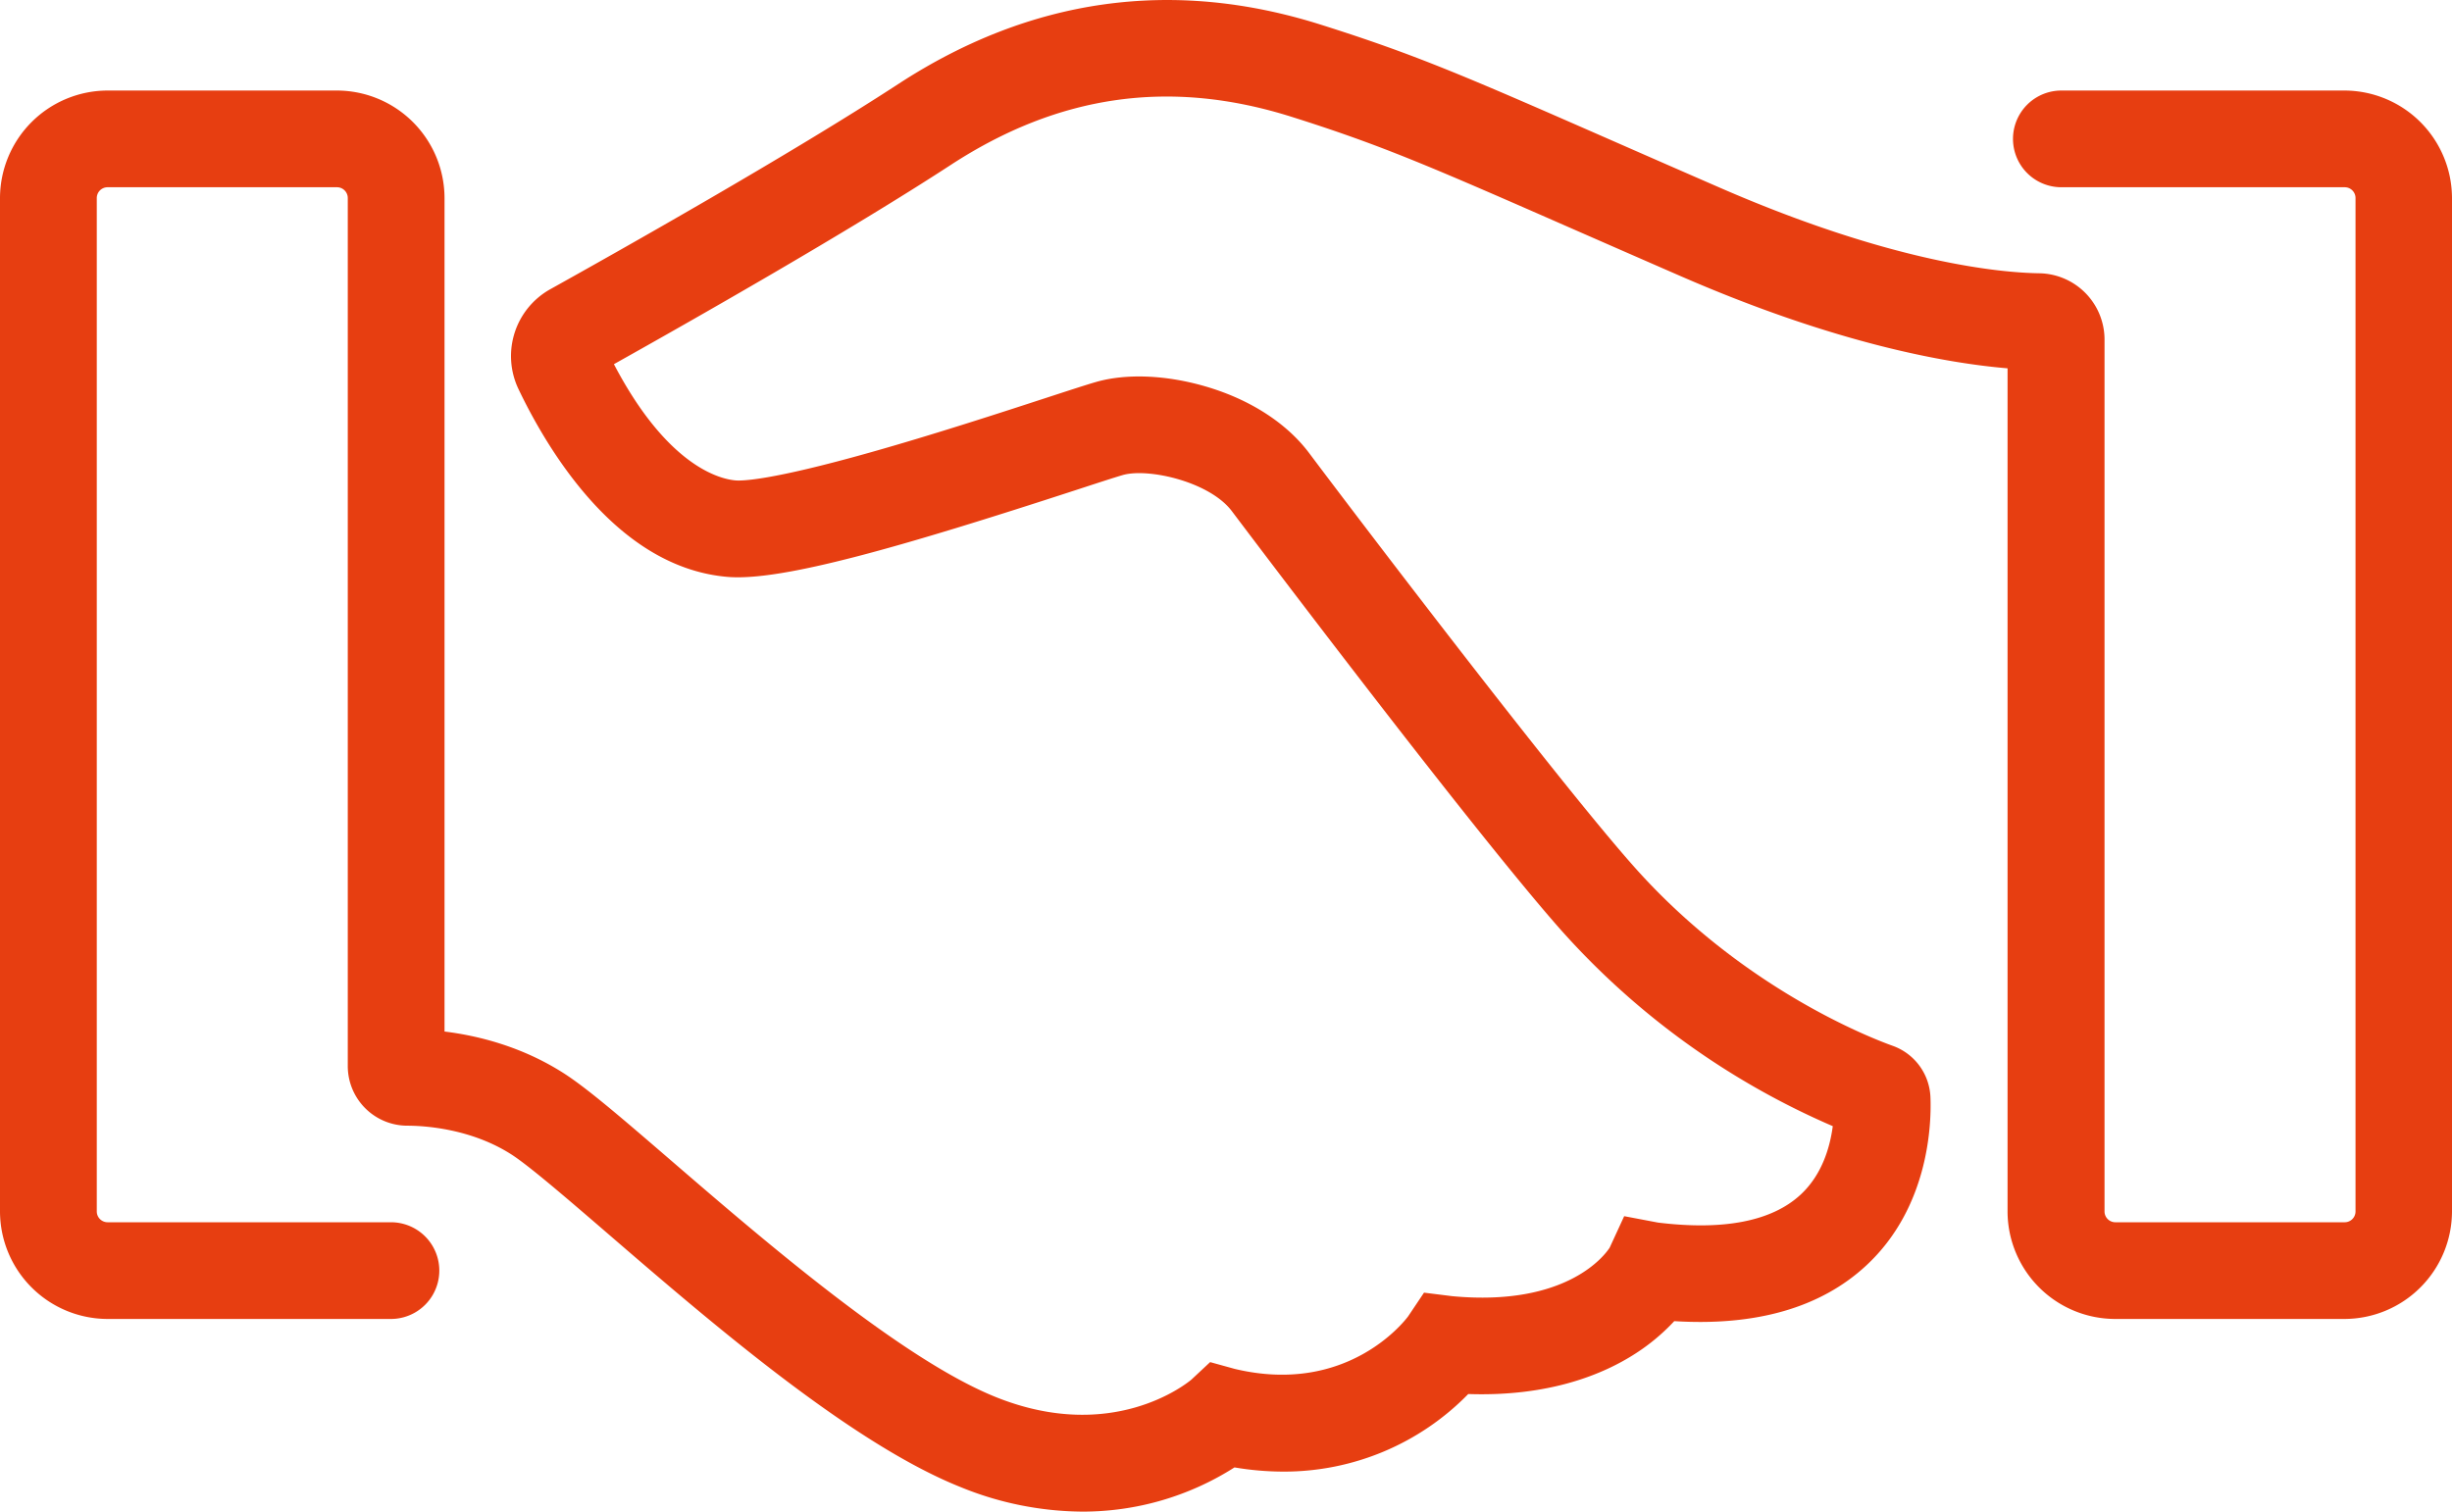 <svg xmlns="http://www.w3.org/2000/svg" viewBox="68 246.7 887.24 547.11"><path fill="#e73e11" d="M106.93 724.08h102.53a17.5 17.5 0 1 0 0-35H106.93a3.92 3.92 0 0 1-3.91-3.91v-366.8a3.91 3.91 0 0 1 3.91-3.9h83a3.91 3.91 0 0 1 3.91 3.9v314.22a21.58 21.58 0 0 0 21.44 21.54c6.48 0 23.12 1.08 37.63 10.32 6.45 4.1 20.47 16.2 35.32 29 37 31.91 87.68 75.61 127.25 91.44a118.1 118.1 0 0 0 44.12 8.92 102.1 102.1 0 0 0 55.09-16 106.7 106.7 0 0 0 17.75 1.52 93.12 93.12 0 0 0 66.84-28.08c29.39 1 48.93-7.17 60.47-14.63a73 73 0 0 0 14.07-11.75c29.66 1.84 53-4.9 69.38-20.06 23.09-21.34 23.68-52.06 23.32-61a20.61 20.61 0 0 0-13.66-18.59c-8.82-3.17-54.75-21.18-93.4-64.62-27.84-31.3-101.11-127.72-117.75-149.91-8.15-10.87-21.43-19.43-37.41-24.1-14.26-4.18-28.72-4.78-39.66-1.65-3.27.93-9.36 2.92-17.78 5.66-16.39 5.35-41.17 13.43-64.1 19.89-36 10.15-46.32 10.29-48.62 10.09-5.58-.48-24.59-5-44-42.07 28-15.68 84.57-47.78 121.92-72.14 39.16-25.53 79.48-31.22 123.28-17.39 33 10.41 50.44 18.08 102.31 40.83 11.09 4.86 23.72 10.4 38.38 16.79 56.79 24.75 97.06 31.63 118.39 33.41v305.16a39 39 0 0 0 38.91 38.91h83a39 39 0 0 0 38.91-38.91v-366.8a39 39 0 0 0-38.91-38.9H813.89a17.5 17.5 0 0 0 0 35h102.53a3.91 3.91 0 0 1 3.91 3.9v366.8a3.92 3.92 0 0 1-3.91 3.91h-83a3.92 3.92 0 0 1-3.91-3.91V369.45A24 24 0 0 0 806 345.61c-13.85-.19-52.87-3.59-115.87-31.06-14.64-6.38-27.25-11.9-38.31-16.76-53.16-23.31-71.07-31.17-105.83-42.14-53.67-17-105.13-9.73-152.94 21.45-39.38 25.68-101.19 60.5-125.94 74.28a27.71 27.71 0 0 0-11.53 36.08c4.89 10.25 13.13 25.25 24.58 38.51 15.53 18 32.7 27.93 51 29.52 19.56 1.71 62.95-10.82 126.6-31.57 7.76-2.53 13.89-4.53 16.54-5.29 9.2-2.62 31.44 2.41 39.46 13.1.85 1.13 86.81 115.31 119.6 152.18a280.4 280.4 0 0 0 97.82 70.39c-1 7.5-3.8 17.53-11.68 24.82-10.35 9.56-27.69 13-51.55 10.08l-12.25-2.32-5.25 11.39c-1.5 2.33-15.14 21.5-57 17.56l-10.18-1.27-5.76 8.59c-1.5 2-22.31 28.68-62.76 19l-8.87-2.45-6.82 6.37c-2 1.65-28.74 23.07-70.58 6.34-34.14-13.66-84.23-56.86-117.38-85.44-17.88-15.42-30.8-26.56-39.39-32-15-9.52-30.7-13.42-42.86-14.92V318.37a39 39 0 0 0-38.85-38.9h-83a39 39 0 0 0-39 38.9v366.8a39 39 0 0 0 38.93 38.91" style="fill: #e73e11;"/></svg>